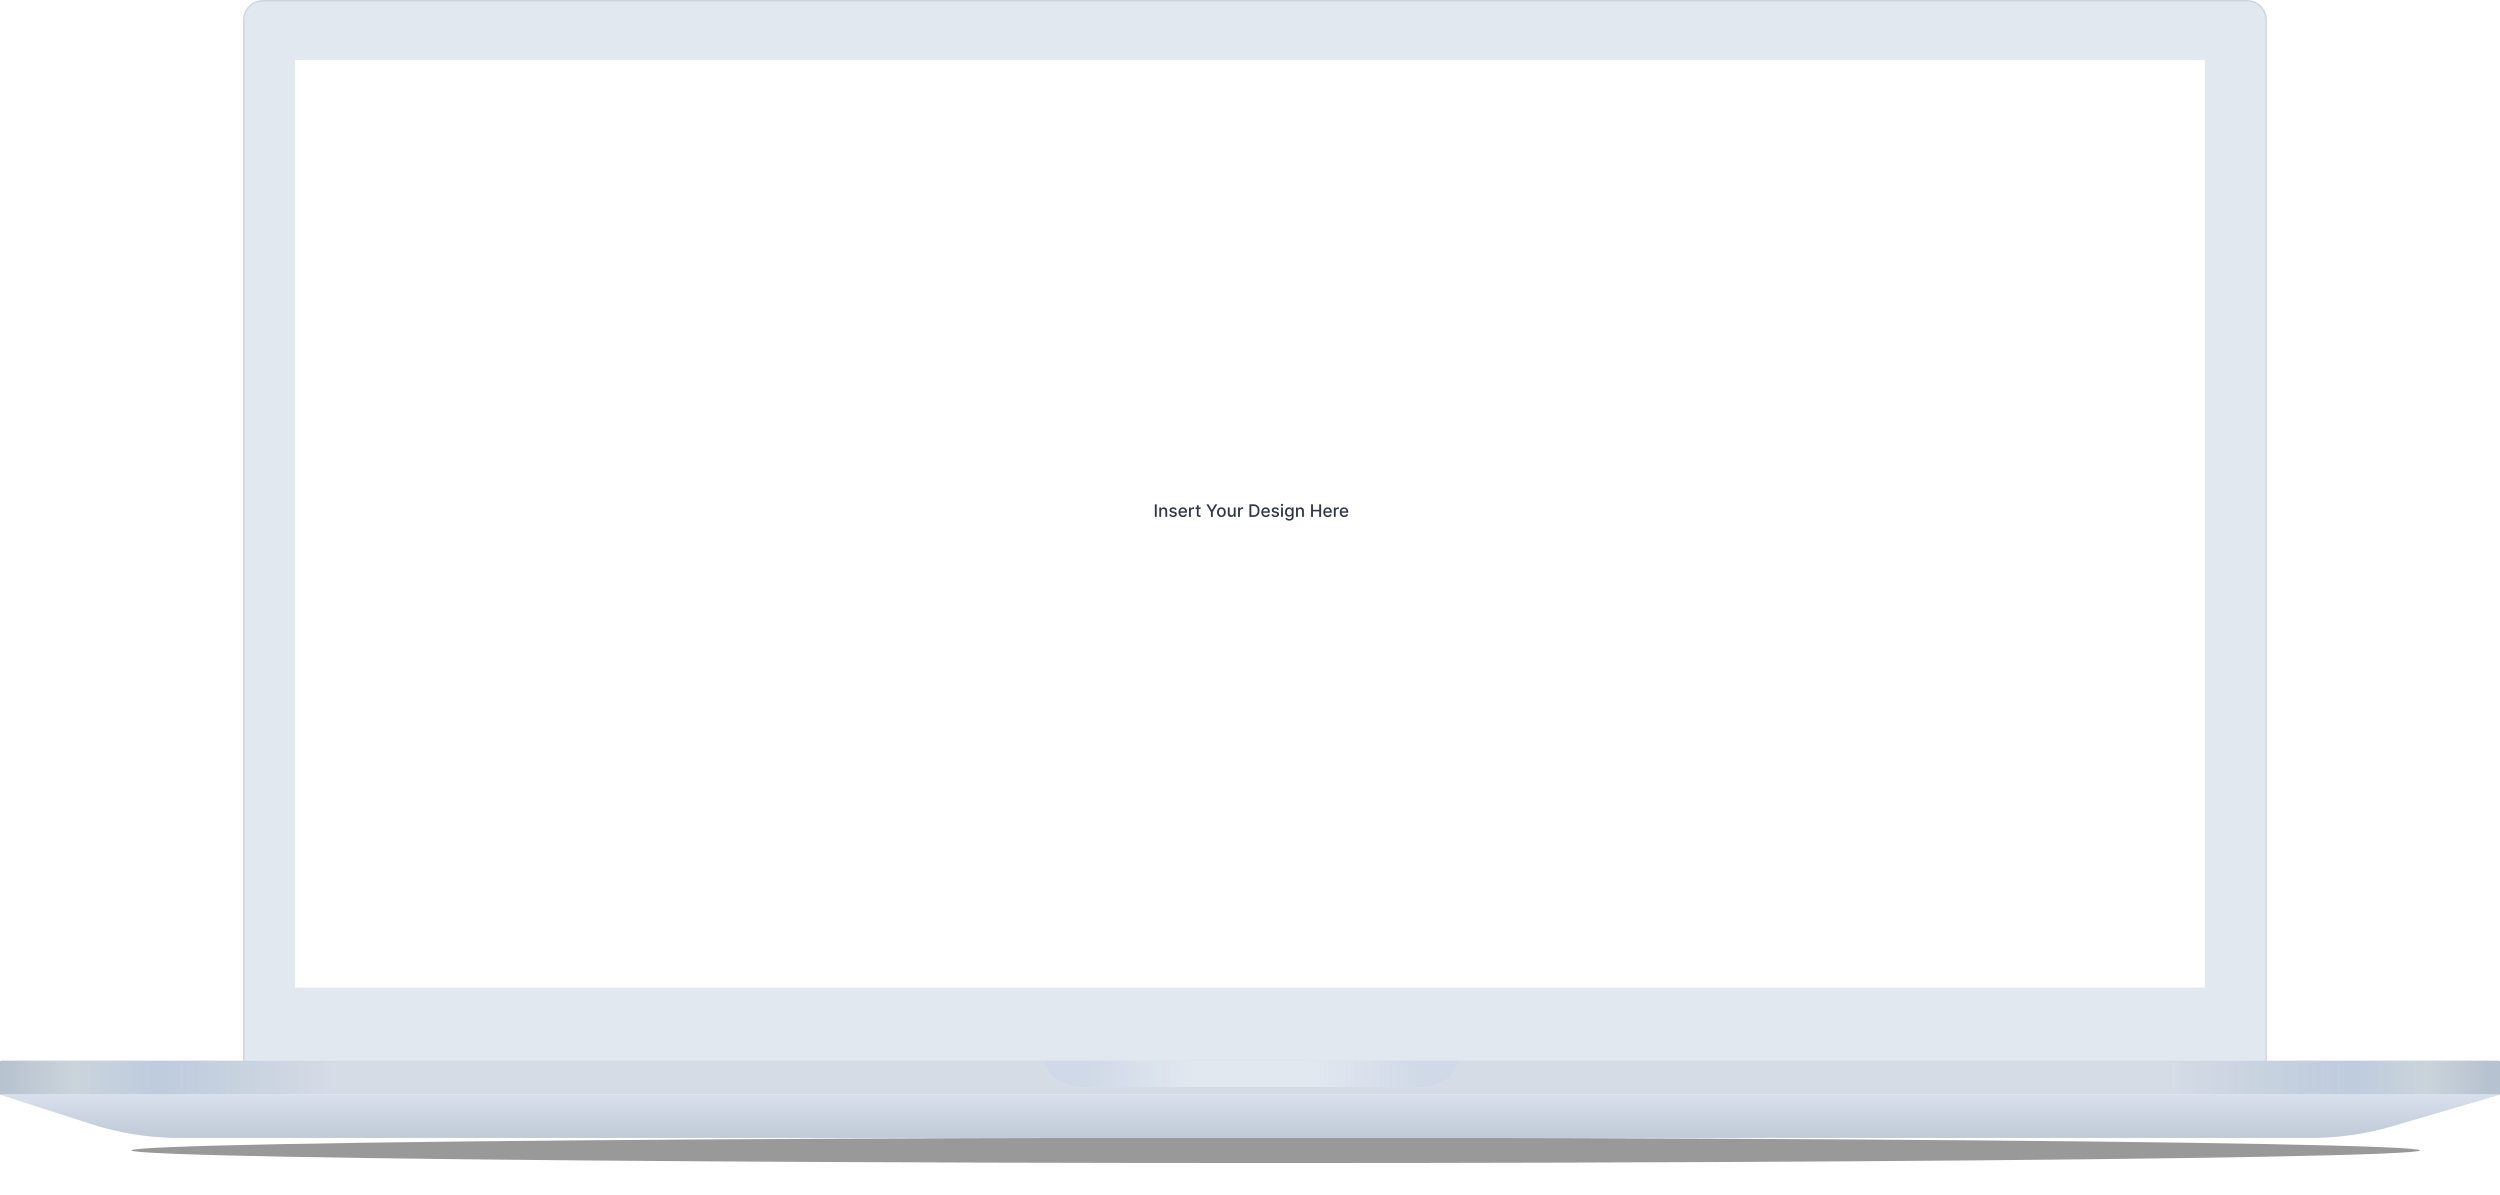 <?xml version="1.0" encoding="UTF-8"?> <svg xmlns="http://www.w3.org/2000/svg" width="3478" height="1662" viewBox="0 0 3478 1662" fill="none"><g opacity="0.4" filter="url(#filter0_f_5072_456)"><ellipse cx="1774.71" cy="1600.41" rx="1591.79" ry="17.589" fill="black"></ellipse></g><path d="M366.138 1H3125.66C3140.57 1 3152.66 13.088 3152.66 28V1485.56C3152.66 1487.22 3151.32 1488.56 3149.66 1488.56H342.138C340.481 1488.56 339.138 1487.22 339.138 1485.56V28C339.138 13.088 351.226 1 366.138 1Z" fill="#E2E8F0" stroke="#CBD5E0" stroke-width="2"></path><path d="M355.389 35.444C355.389 23.294 365.238 13.444 377.389 13.444H3114.41C3126.56 13.444 3136.41 23.294 3136.41 35.444V1433.1H355.389V35.444Z" fill="#E2E8F0"></path><rect x="410.597" y="83.351" width="2656.81" height="1290.6" fill="white"></rect><path d="M1609.23 701.619V719.073H1606.6V701.619H1609.23ZM1615.41 711.301V719.073H1612.86V705.982H1615.31V708.113H1615.47C1615.77 707.42 1616.24 706.863 1616.89 706.443C1617.53 706.022 1618.35 705.812 1619.33 705.812C1620.22 705.812 1621.01 705.999 1621.68 706.374C1622.35 706.744 1622.87 707.295 1623.24 708.028C1623.6 708.761 1623.79 709.667 1623.79 710.747V719.073H1621.24V711.053C1621.24 710.104 1620.99 709.363 1620.5 708.829C1620.01 708.289 1619.33 708.019 1618.46 708.019C1617.87 708.019 1617.35 708.147 1616.89 708.403C1616.43 708.658 1616.07 709.033 1615.8 709.528C1615.54 710.016 1615.41 710.607 1615.41 711.301ZM1637.02 709.178L1634.71 709.587C1634.61 709.292 1634.46 709.011 1634.25 708.744C1634.04 708.477 1633.76 708.258 1633.41 708.087C1633.06 707.917 1632.62 707.832 1632.09 707.832C1631.37 707.832 1630.77 707.994 1630.28 708.318C1629.8 708.636 1629.56 709.048 1629.56 709.553C1629.56 709.991 1629.72 710.343 1630.04 710.61C1630.37 710.877 1630.89 711.096 1631.61 711.266L1633.69 711.744C1634.9 712.022 1635.79 712.451 1636.39 713.031C1636.98 713.61 1637.27 714.363 1637.27 715.289C1637.27 716.073 1637.04 716.772 1636.59 717.386C1636.14 717.994 1635.51 718.471 1634.71 718.818C1633.91 719.164 1632.98 719.337 1631.92 719.337C1630.45 719.337 1629.26 719.025 1628.33 718.4C1627.41 717.769 1626.84 716.874 1626.63 715.715L1629.09 715.34C1629.24 715.982 1629.56 716.468 1630.04 716.798C1630.51 717.122 1631.14 717.283 1631.9 717.283C1632.74 717.283 1633.41 717.11 1633.91 716.764C1634.41 716.411 1634.66 715.982 1634.66 715.477C1634.66 715.068 1634.5 714.724 1634.2 714.445C1633.89 714.167 1633.43 713.957 1632.81 713.815L1630.59 713.329C1629.37 713.051 1628.47 712.607 1627.88 711.999C1627.3 711.391 1627.01 710.622 1627.01 709.69C1627.01 708.917 1627.23 708.241 1627.66 707.661C1628.09 707.082 1628.69 706.63 1629.45 706.306C1630.21 705.977 1631.08 705.812 1632.06 705.812C1633.48 705.812 1634.59 706.119 1635.41 706.732C1636.22 707.34 1636.76 708.156 1637.02 709.178ZM1645.72 719.337C1644.43 719.337 1643.32 719.062 1642.38 718.511C1641.46 717.954 1640.74 717.173 1640.24 716.167C1639.74 715.156 1639.49 713.971 1639.49 712.613C1639.49 711.272 1639.74 710.09 1640.24 709.068C1640.74 708.045 1641.45 707.247 1642.35 706.673C1643.26 706.099 1644.32 705.812 1645.54 705.812C1646.28 705.812 1646.99 705.934 1647.68 706.178C1648.38 706.423 1649 706.806 1649.55 707.329C1650.1 707.852 1650.54 708.531 1650.86 709.366C1651.17 710.195 1651.33 711.204 1651.33 712.391V713.295H1640.93V711.386H1648.84C1648.84 710.715 1648.7 710.122 1648.43 709.604C1648.15 709.082 1647.77 708.67 1647.28 708.369C1646.79 708.068 1646.21 707.917 1645.55 707.917C1644.84 707.917 1644.21 708.093 1643.68 708.445C1643.15 708.792 1642.74 709.247 1642.45 709.809C1642.17 710.366 1642.03 710.971 1642.03 711.624V713.116C1642.03 713.991 1642.18 714.735 1642.49 715.349C1642.8 715.962 1643.23 716.431 1643.79 716.755C1644.35 717.073 1645 717.232 1645.74 717.232C1646.22 717.232 1646.67 717.164 1647.06 717.028C1647.46 716.886 1647.8 716.676 1648.09 716.397C1648.38 716.119 1648.61 715.775 1648.76 715.366L1651.17 715.801C1650.98 716.511 1650.63 717.133 1650.13 717.667C1649.64 718.195 1649.01 718.607 1648.26 718.903C1647.52 719.193 1646.67 719.337 1645.72 719.337ZM1654.16 719.073V705.982H1656.62V708.062H1656.76C1657 707.357 1657.42 706.803 1658.02 706.4C1658.63 705.991 1659.32 705.786 1660.08 705.786C1660.24 705.786 1660.43 705.792 1660.65 705.803C1660.87 705.815 1661.04 705.829 1661.17 705.846V708.283C1661.06 708.255 1660.88 708.224 1660.62 708.19C1660.36 708.15 1660.1 708.13 1659.84 708.13C1659.23 708.13 1658.7 708.258 1658.23 708.514C1657.76 708.764 1657.39 709.113 1657.12 709.562C1656.84 710.005 1656.71 710.511 1656.71 711.079V719.073H1654.16ZM1670.26 705.982V708.028H1663.1V705.982H1670.26ZM1665.02 702.846H1667.57V715.229C1667.57 715.724 1667.64 716.096 1667.79 716.346C1667.94 716.59 1668.13 716.758 1668.36 716.849C1668.6 716.934 1668.86 716.977 1669.14 716.977C1669.34 716.977 1669.52 716.962 1669.68 716.934C1669.83 716.906 1669.95 716.883 1670.03 716.866L1670.49 718.971C1670.35 719.028 1670.14 719.085 1669.86 719.141C1669.59 719.204 1669.25 719.238 1668.84 719.244C1668.17 719.255 1667.54 719.136 1666.97 718.886C1666.39 718.636 1665.92 718.249 1665.56 717.727C1665.2 717.204 1665.02 716.548 1665.02 715.758V702.846ZM1678.28 701.619H1681.28L1685.83 709.553H1686.02L1690.58 701.619H1693.57L1687.24 712.221V719.073H1684.62V712.221L1678.28 701.619ZM1699.21 719.337C1697.99 719.337 1696.92 719.056 1696 718.494C1695.09 717.931 1694.38 717.144 1693.87 716.133C1693.36 715.122 1693.11 713.94 1693.11 712.587C1693.11 711.229 1693.36 710.042 1693.87 709.025C1694.38 708.008 1695.09 707.218 1696 706.656C1696.92 706.093 1697.99 705.812 1699.21 705.812C1700.44 705.812 1701.51 706.093 1702.43 706.656C1703.34 707.218 1704.05 708.008 1704.56 709.025C1705.06 710.042 1705.32 711.229 1705.32 712.587C1705.32 713.94 1705.06 715.122 1704.56 716.133C1704.05 717.144 1703.34 717.931 1702.43 718.494C1701.51 719.056 1700.44 719.337 1699.21 719.337ZM1699.22 717.198C1700.02 717.198 1700.68 716.988 1701.2 716.568C1701.72 716.147 1702.11 715.587 1702.36 714.889C1702.61 714.19 1702.74 713.42 1702.74 712.579C1702.74 711.744 1702.61 710.977 1702.36 710.278C1702.11 709.573 1701.72 709.008 1701.2 708.582C1700.68 708.156 1700.02 707.943 1699.22 707.943C1698.42 707.943 1697.76 708.156 1697.23 708.582C1696.7 709.008 1696.32 709.573 1696.06 710.278C1695.81 710.977 1695.68 711.744 1695.68 712.579C1695.68 713.42 1695.81 714.19 1696.06 714.889C1696.32 715.587 1696.7 716.147 1697.23 716.568C1697.76 716.988 1698.42 717.198 1699.22 717.198ZM1716.45 713.644V705.982H1719.01V719.073H1716.5V716.806H1716.37C1716.07 717.505 1715.58 718.087 1714.92 718.553C1714.26 719.014 1713.44 719.244 1712.46 719.244C1711.61 719.244 1710.87 719.059 1710.22 718.69C1709.58 718.315 1709.07 717.761 1708.71 717.028C1708.34 716.295 1708.16 715.389 1708.16 714.309V705.982H1710.71V714.002C1710.71 714.894 1710.96 715.604 1711.45 716.133C1711.94 716.661 1712.59 716.926 1713.38 716.926C1713.85 716.926 1714.33 716.806 1714.8 716.568C1715.28 716.329 1715.67 715.968 1715.98 715.485C1716.3 715.002 1716.46 714.389 1716.45 713.644ZM1722.43 719.073V705.982H1724.9V708.062H1725.03C1725.27 707.357 1725.69 706.803 1726.29 706.4C1726.9 705.991 1727.59 705.786 1728.36 705.786C1728.52 705.786 1728.7 705.792 1728.92 705.803C1729.14 705.815 1729.31 705.829 1729.44 705.846V708.283C1729.34 708.255 1729.16 708.224 1728.89 708.19C1728.63 708.15 1728.37 708.13 1728.11 708.13C1727.51 708.13 1726.97 708.258 1726.5 708.514C1726.03 708.764 1725.66 709.113 1725.39 709.562C1725.12 710.005 1724.98 710.511 1724.98 711.079V719.073H1722.43ZM1743.85 719.073H1738.2V701.619H1744.03C1745.74 701.619 1747.21 701.968 1748.44 702.667C1749.66 703.36 1750.6 704.357 1751.26 705.658C1751.92 706.954 1752.25 708.508 1752.25 710.32C1752.25 712.139 1751.91 713.701 1751.25 715.008C1750.59 716.315 1749.64 717.32 1748.39 718.025C1747.14 718.724 1745.62 719.073 1743.85 719.073ZM1740.83 716.772H1743.71C1745.04 716.772 1746.14 716.522 1747.02 716.022C1747.9 715.516 1748.56 714.786 1749 713.832C1749.44 712.872 1749.66 711.701 1749.66 710.32C1749.66 708.951 1749.44 707.789 1749 706.835C1748.57 705.88 1747.92 705.156 1747.06 704.661C1746.21 704.167 1745.14 703.92 1743.87 703.92H1740.83V716.772ZM1760.96 719.337C1759.67 719.337 1758.56 719.062 1757.63 718.511C1756.7 717.954 1755.98 717.173 1755.48 716.167C1754.98 715.156 1754.73 713.971 1754.73 712.613C1754.73 711.272 1754.98 710.09 1755.48 709.068C1755.98 708.045 1756.69 707.247 1757.59 706.673C1758.5 706.099 1759.56 705.812 1760.78 705.812C1761.52 705.812 1762.23 705.934 1762.93 706.178C1763.62 706.423 1764.24 706.806 1764.79 707.329C1765.34 707.852 1765.78 708.531 1766.1 709.366C1766.42 710.195 1766.57 711.204 1766.57 712.391V713.295H1756.17V711.386H1764.08C1764.08 710.715 1763.94 710.122 1763.67 709.604C1763.4 709.082 1763.01 708.67 1762.52 708.369C1762.03 708.068 1761.46 707.917 1760.8 707.917C1760.08 707.917 1759.46 708.093 1758.92 708.445C1758.39 708.792 1757.98 709.247 1757.69 709.809C1757.41 710.366 1757.27 710.971 1757.27 711.624V713.116C1757.27 713.991 1757.42 714.735 1757.73 715.349C1758.04 715.962 1758.48 716.431 1759.03 716.755C1759.59 717.073 1760.24 717.232 1760.98 717.232C1761.47 717.232 1761.91 717.164 1762.3 717.028C1762.7 716.886 1763.05 716.676 1763.34 716.397C1763.63 716.119 1763.85 715.775 1764 715.366L1766.41 715.801C1766.22 716.511 1765.87 717.133 1765.37 717.667C1764.88 718.195 1764.26 718.607 1763.51 718.903C1762.76 719.193 1761.91 719.337 1760.96 719.337ZM1779.21 709.178L1776.9 709.587C1776.81 709.292 1776.65 709.011 1776.44 708.744C1776.24 708.477 1775.96 708.258 1775.61 708.087C1775.25 707.917 1774.81 707.832 1774.29 707.832C1773.56 707.832 1772.96 707.994 1772.48 708.318C1772 708.636 1771.75 709.048 1771.75 709.553C1771.75 709.991 1771.92 710.343 1772.24 710.61C1772.56 710.877 1773.09 711.096 1773.81 711.266L1775.89 711.744C1777.09 712.022 1777.99 712.451 1778.58 713.031C1779.17 713.61 1779.47 714.363 1779.47 715.289C1779.47 716.073 1779.24 716.772 1778.79 717.386C1778.34 717.994 1777.71 718.471 1776.9 718.818C1776.1 719.164 1775.17 719.337 1774.12 719.337C1772.65 719.337 1771.45 719.025 1770.53 718.4C1769.6 717.769 1769.03 716.874 1768.82 715.715L1771.29 715.34C1771.44 715.982 1771.75 716.468 1772.23 716.798C1772.71 717.122 1773.33 717.283 1774.1 717.283C1774.93 717.283 1775.6 717.11 1776.1 716.764C1776.6 716.411 1776.85 715.982 1776.85 715.477C1776.85 715.068 1776.7 714.724 1776.39 714.445C1776.09 714.167 1775.63 713.957 1775 713.815L1772.79 713.329C1771.56 713.051 1770.66 712.607 1770.08 711.999C1769.5 711.391 1769.21 710.622 1769.21 709.69C1769.21 708.917 1769.42 708.241 1769.85 707.661C1770.29 707.082 1770.88 706.63 1771.64 706.306C1772.41 705.977 1773.28 705.812 1774.26 705.812C1775.67 705.812 1776.79 706.119 1777.6 706.732C1778.41 707.34 1778.95 708.156 1779.21 709.178ZM1782.27 719.073V705.982H1784.82V719.073H1782.27ZM1783.56 703.962C1783.11 703.962 1782.73 703.815 1782.41 703.519C1782.1 703.218 1781.95 702.86 1781.95 702.445C1781.95 702.025 1782.1 701.667 1782.41 701.372C1782.73 701.07 1783.11 700.92 1783.56 700.92C1784 700.92 1784.38 701.07 1784.69 701.372C1785.01 701.667 1785.17 702.025 1785.17 702.445C1785.17 702.86 1785.01 703.218 1784.69 703.519C1784.38 703.815 1784 703.962 1783.56 703.962ZM1793.73 724.255C1792.69 724.255 1791.8 724.119 1791.05 723.846C1790.31 723.573 1789.7 723.212 1789.23 722.764C1788.75 722.315 1788.4 721.823 1788.17 721.289L1790.36 720.386C1790.51 720.636 1790.72 720.9 1790.97 721.178C1791.23 721.462 1791.59 721.704 1792.03 721.903C1792.48 722.102 1793.06 722.201 1793.76 722.201C1794.73 722.201 1795.52 721.965 1796.16 721.494C1796.79 721.028 1797.1 720.283 1797.1 719.261V716.687H1796.94C1796.79 716.965 1796.56 717.275 1796.27 717.616C1795.99 717.957 1795.6 718.252 1795.1 718.502C1794.6 718.752 1793.95 718.877 1793.15 718.877C1792.11 718.877 1791.18 718.636 1790.35 718.153C1789.53 717.664 1788.87 716.945 1788.39 715.997C1787.91 715.042 1787.67 713.869 1787.67 712.477C1787.67 711.085 1787.91 709.891 1788.38 708.897C1788.86 707.903 1789.51 707.141 1790.34 706.613C1791.17 706.079 1792.11 705.812 1793.16 705.812C1793.98 705.812 1794.63 705.948 1795.13 706.221C1795.63 706.488 1796.02 706.801 1796.3 707.158C1796.58 707.516 1796.8 707.832 1796.96 708.104H1797.14V705.982H1799.64V719.363C1799.64 720.488 1799.38 721.411 1798.86 722.133C1798.33 722.854 1797.63 723.389 1796.73 723.735C1795.85 724.082 1794.85 724.255 1793.73 724.255ZM1793.71 716.764C1794.44 716.764 1795.06 716.593 1795.57 716.252C1796.08 715.906 1796.46 715.411 1796.73 714.769C1796.99 714.122 1797.13 713.346 1797.13 712.443C1797.13 711.562 1797 710.786 1796.73 710.116C1796.47 709.445 1796.09 708.923 1795.58 708.548C1795.08 708.167 1794.45 707.977 1793.71 707.977C1792.94 707.977 1792.3 708.176 1791.79 708.573C1791.28 708.965 1790.89 709.499 1790.63 710.176C1790.38 710.852 1790.25 711.607 1790.25 712.443C1790.25 713.301 1790.38 714.053 1790.64 714.701C1790.9 715.349 1791.29 715.854 1791.8 716.218C1792.32 716.582 1792.95 716.764 1793.71 716.764ZM1805.61 711.301V719.073H1803.06V705.982H1805.5V708.113H1805.67C1805.97 707.42 1806.44 706.863 1807.08 706.443C1807.73 706.022 1808.54 705.812 1809.53 705.812C1810.42 705.812 1811.2 705.999 1811.87 706.374C1812.54 706.744 1813.06 707.295 1813.43 708.028C1813.8 708.761 1813.98 709.667 1813.98 710.747V719.073H1811.44V711.053C1811.44 710.104 1811.19 709.363 1810.69 708.829C1810.2 708.289 1809.52 708.019 1808.66 708.019C1808.07 708.019 1807.54 708.147 1807.08 708.403C1806.63 708.658 1806.27 709.033 1806 709.528C1805.74 710.016 1805.61 710.607 1805.61 711.301ZM1823.96 719.073V701.619H1826.59V709.204H1835.29V701.619H1837.94V719.073H1835.29V711.462H1826.59V719.073H1823.96ZM1847.21 719.337C1845.92 719.337 1844.81 719.062 1843.88 718.511C1842.95 717.954 1842.23 717.173 1841.73 716.167C1841.23 715.156 1840.98 713.971 1840.98 712.613C1840.98 711.272 1841.23 710.09 1841.73 709.068C1842.23 708.045 1842.94 707.247 1843.84 706.673C1844.75 706.099 1845.81 705.812 1847.03 705.812C1847.77 705.812 1848.48 705.934 1849.18 706.178C1849.87 706.423 1850.49 706.806 1851.04 707.329C1851.59 707.852 1852.03 708.531 1852.35 709.366C1852.67 710.195 1852.82 711.204 1852.82 712.391V713.295H1842.42V711.386H1850.33C1850.33 710.715 1850.19 710.122 1849.92 709.604C1849.65 709.082 1849.26 708.67 1848.77 708.369C1848.28 708.068 1847.71 707.917 1847.05 707.917C1846.33 707.917 1845.71 708.093 1845.17 708.445C1844.64 708.792 1844.23 709.247 1843.94 709.809C1843.66 710.366 1843.52 710.971 1843.52 711.624V713.116C1843.52 713.991 1843.67 714.735 1843.98 715.349C1844.29 715.962 1844.73 716.431 1845.28 716.755C1845.84 717.073 1846.49 717.232 1847.23 717.232C1847.72 717.232 1848.16 717.164 1848.55 717.028C1848.95 716.886 1849.3 716.676 1849.59 716.397C1849.88 716.119 1850.1 715.775 1850.25 715.366L1852.66 715.801C1852.47 716.511 1852.12 717.133 1851.62 717.667C1851.13 718.195 1850.51 718.607 1849.76 718.903C1849.01 719.193 1848.16 719.337 1847.21 719.337ZM1855.65 719.073V705.982H1858.12V708.062H1858.25C1858.49 707.357 1858.91 706.803 1859.51 706.4C1860.12 705.991 1860.81 705.786 1861.58 705.786C1861.73 705.786 1861.92 705.792 1862.14 705.803C1862.36 705.815 1862.53 705.829 1862.66 705.846V708.283C1862.56 708.255 1862.37 708.224 1862.11 708.19C1861.85 708.15 1861.59 708.13 1861.33 708.13C1860.73 708.13 1860.19 708.258 1859.72 708.514C1859.25 708.764 1858.88 709.113 1858.61 709.562C1858.34 710.005 1858.2 710.511 1858.2 711.079V719.073H1855.65ZM1870.04 719.337C1868.75 719.337 1867.64 719.062 1866.7 718.511C1865.78 717.954 1865.06 717.173 1864.56 716.167C1864.06 715.156 1863.81 713.971 1863.81 712.613C1863.81 711.272 1864.06 710.09 1864.56 709.068C1865.06 708.045 1865.77 707.247 1866.67 706.673C1867.58 706.099 1868.64 705.812 1869.86 705.812C1870.6 705.812 1871.31 705.934 1872.01 706.178C1872.7 706.423 1873.32 706.806 1873.87 707.329C1874.42 707.852 1874.86 708.531 1875.18 709.366C1875.49 710.195 1875.65 711.204 1875.65 712.391V713.295H1865.25V711.386H1873.16C1873.16 710.715 1873.02 710.122 1872.75 709.604C1872.47 709.082 1872.09 708.67 1871.6 708.369C1871.11 708.068 1870.53 707.917 1869.87 707.917C1869.16 707.917 1868.53 708.093 1868 708.445C1867.47 708.792 1867.06 709.247 1866.77 709.809C1866.49 710.366 1866.35 710.971 1866.35 711.624V713.116C1866.35 713.991 1866.5 714.735 1866.81 715.349C1867.12 715.962 1867.55 716.431 1868.11 716.755C1868.67 717.073 1869.32 717.232 1870.06 717.232C1870.54 717.232 1870.99 717.164 1871.38 717.028C1871.78 716.886 1872.12 716.676 1872.41 716.397C1872.7 716.119 1872.93 715.775 1873.08 715.366L1875.49 715.801C1875.3 716.511 1874.95 717.133 1874.45 717.667C1873.96 718.195 1873.33 718.607 1872.58 718.903C1871.84 719.193 1870.99 719.337 1870.04 719.337Z" fill="#2D3748"></path><path d="M0 1477.68C0 1476.58 0.895 1475.68 2 1475.68H3476C3477.1 1475.68 3478 1476.58 3478 1477.68V1522.8H0V1477.68Z" fill="#E2E8F0"></path><path d="M0 1477.68C0 1476.58 0.895 1475.68 2 1475.68H3476C3477.1 1475.68 3478 1476.58 3478 1477.68V1522.8H0V1477.68Z" fill="url(#paint0_linear_5072_456)"></path><path d="M0 1522.8H3478L3327.82 1566.84C3291.26 1577.56 3253.36 1583 3215.26 1583H249.341C207.586 1583 166.087 1576.46 126.354 1563.62L0 1522.8Z" fill="#E2E8F0"></path><path d="M0 1522.8H3478L3327.82 1566.84C3291.26 1577.56 3253.36 1583 3215.26 1583H249.341C207.586 1583 166.087 1576.46 126.354 1563.62L0 1522.8Z" fill="url(#paint1_linear_5072_456)"></path><path fill-rule="evenodd" clip-rule="evenodd" d="M1452.73 1475.68C1454.51 1496.14 1476.95 1512.33 1504.38 1512.33H1977.08C2004.5 1512.33 2026.95 1496.14 2028.72 1475.68H1452.73Z" fill="#E2E8F0"></path><path fill-rule="evenodd" clip-rule="evenodd" d="M1452.73 1475.68C1454.51 1496.14 1476.95 1512.33 1504.38 1512.33H1977.08C2004.5 1512.33 2026.95 1496.14 2028.72 1475.68H1452.73Z" fill="url(#paint2_linear_5072_456)"></path><defs><filter id="filter0_f_5072_456" x="138.922" y="1538.82" width="3271.58" height="123.178" filterUnits="userSpaceOnUse" color-interpolation-filters="sRGB"><feFlood flood-opacity="0" result="BackgroundImageFix"></feFlood><feBlend mode="normal" in="SourceGraphic" in2="BackgroundImageFix" result="shape"></feBlend><feGaussianBlur stdDeviation="22" result="effect1_foregroundBlur_5072_456"></feGaussianBlur></filter><linearGradient id="paint0_linear_5072_456" x1="-6.70938e-10" y1="1499.24" x2="3478" y2="1499.24" gradientUnits="userSpaceOnUse"><stop stop-color="#B7C2D0"></stop><stop offset="0.03" stop-color="#CAD4DB"></stop><stop offset="0.062" stop-color="#BECCDE"></stop><stop offset="0.134" stop-color="#B7C2D0" stop-opacity="0.3"></stop><stop offset="0.866" stop-color="#B7C2D0" stop-opacity="0.3"></stop><stop offset="0.942" stop-color="#BECCDE"></stop><stop offset="0.971" stop-color="#CAD4DB"></stop><stop offset="0.996" stop-color="#B7C2D0"></stop></linearGradient><linearGradient id="paint1_linear_5072_456" x1="1739" y1="1522.8" x2="1739" y2="1583" gradientUnits="userSpaceOnUse"><stop stop-color="#D1DBE9" stop-opacity="0.6"></stop><stop offset="1" stop-color="#AAB5C6" stop-opacity="0.6"></stop></linearGradient><linearGradient id="paint2_linear_5072_456" x1="1509.55" y1="1497.93" x2="1982.26" y2="1497.93" gradientUnits="userSpaceOnUse"><stop stop-color="#CFD9E7"></stop><stop offset="0.318" stop-color="#CFD9E7" stop-opacity="0"></stop><stop offset="0.661" stop-color="#CFD9E7" stop-opacity="0"></stop><stop offset="1" stop-color="#CFD9E7"></stop></linearGradient></defs></svg> 